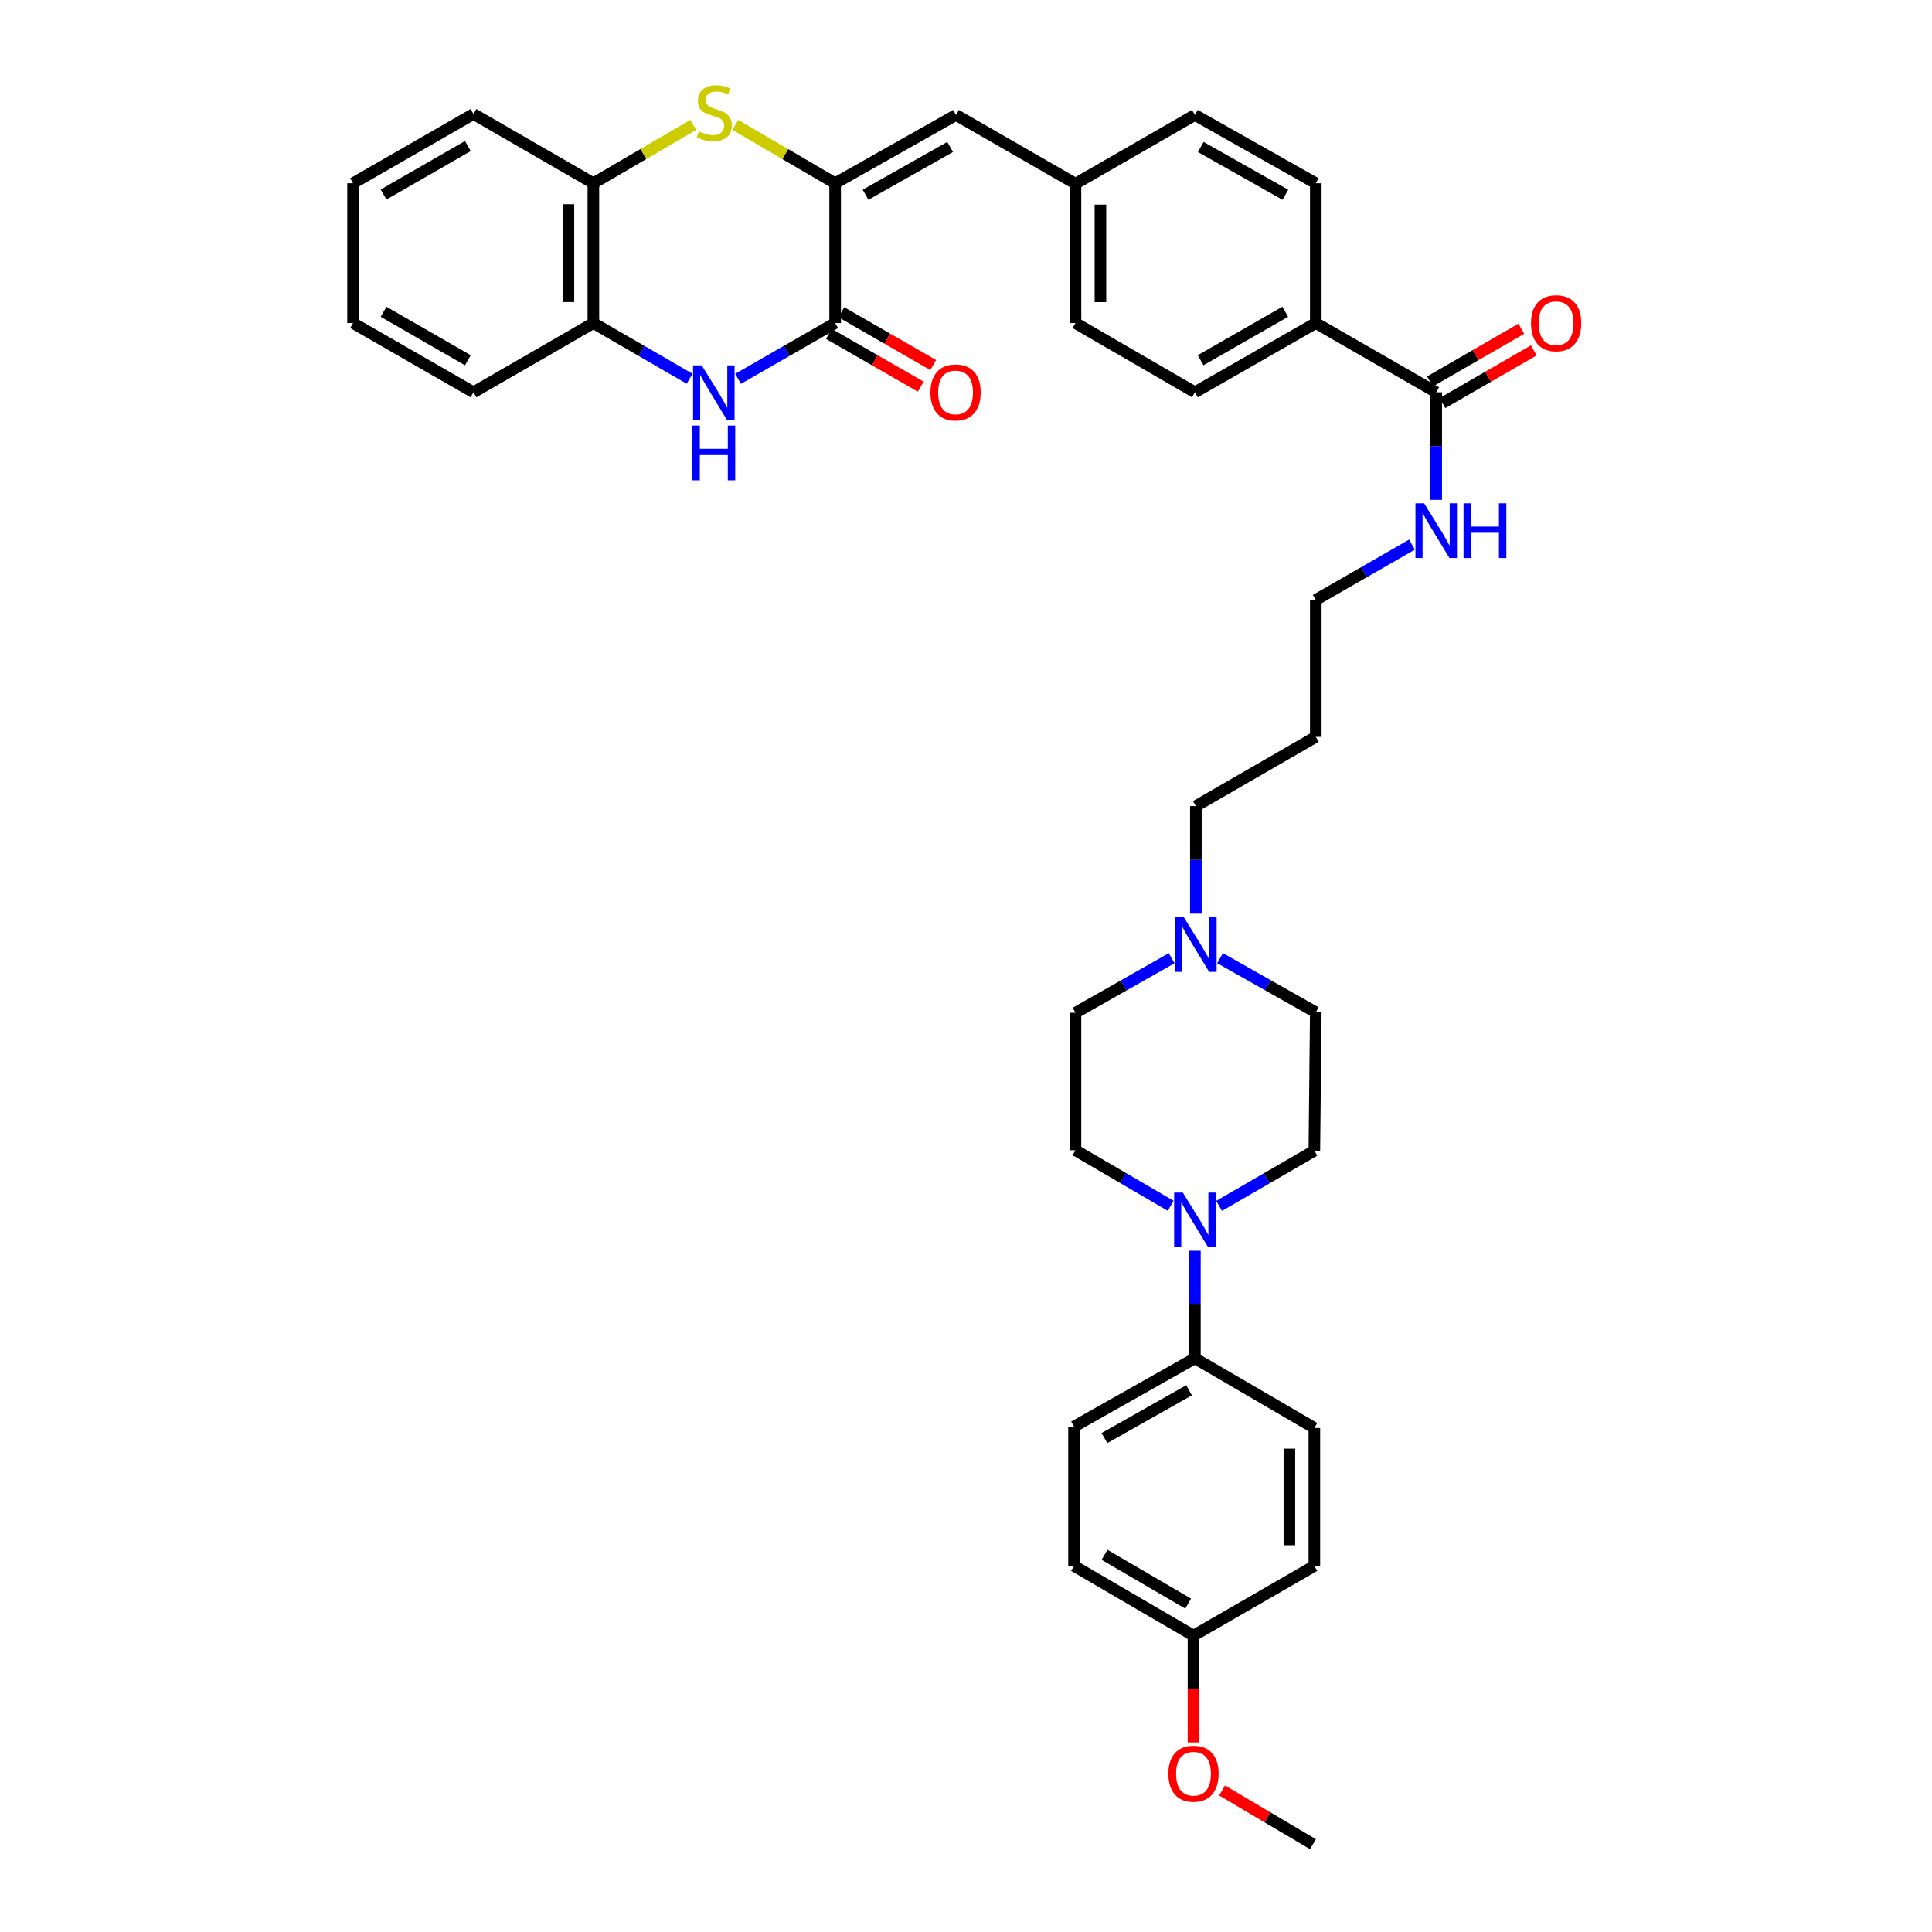 <?xml version='1.0' encoding='iso-8859-1'?>
<svg version='1.1' baseProfile='full'
              xmlns='http://www.w3.org/2000/svg'
                      xmlns:rdkit='http://www.rdkit.org/xml'
                      xmlns:xlink='http://www.w3.org/1999/xlink'
                  xml:space='preserve'
width='1000px' height='1000px' viewBox='0 0 1000 1000'>
<!-- END OF HEADER -->
<rect style='opacity:1.0;fill:#FFFFFF;stroke:none' width='1000' height='1000' x='0' y='0'> </rect>
<path class='bond-0' d='M 432.267,94.848 L 432.267,167.221' style='fill:none;fill-rule:evenodd;stroke:#000000;stroke-width:6px;stroke-linecap:butt;stroke-linejoin:miter;stroke-opacity:1' />
<path class='bond-1' d='M 432.267,94.848 L 406.433,79.751' style='fill:none;fill-rule:evenodd;stroke:#000000;stroke-width:6px;stroke-linecap:butt;stroke-linejoin:miter;stroke-opacity:1' />
<path class='bond-1' d='M 406.433,79.751 L 380.6,64.653' style='fill:none;fill-rule:evenodd;stroke:#CCCC00;stroke-width:6px;stroke-linecap:butt;stroke-linejoin:miter;stroke-opacity:1' />
<path class='bond-4' d='M 432.267,94.848 L 494.832,59.516' style='fill:none;fill-rule:evenodd;stroke:#000000;stroke-width:6px;stroke-linecap:butt;stroke-linejoin:miter;stroke-opacity:1' />
<path class='bond-4' d='M 448.006,100.802 L 491.802,76.069' style='fill:none;fill-rule:evenodd;stroke:#000000;stroke-width:6px;stroke-linecap:butt;stroke-linejoin:miter;stroke-opacity:1' />
<path class='bond-2' d='M 432.267,167.221 L 407.144,181.649' style='fill:none;fill-rule:evenodd;stroke:#000000;stroke-width:6px;stroke-linecap:butt;stroke-linejoin:miter;stroke-opacity:1' />
<path class='bond-2' d='M 407.144,181.649 L 382.022,196.077' style='fill:none;fill-rule:evenodd;stroke:#0000FF;stroke-width:6px;stroke-linecap:butt;stroke-linejoin:miter;stroke-opacity:1' />
<path class='bond-11' d='M 429.046,172.823 L 452.812,186.484' style='fill:none;fill-rule:evenodd;stroke:#000000;stroke-width:6px;stroke-linecap:butt;stroke-linejoin:miter;stroke-opacity:1' />
<path class='bond-11' d='M 452.812,186.484 L 476.577,200.144' style='fill:none;fill-rule:evenodd;stroke:#FF0000;stroke-width:6px;stroke-linecap:butt;stroke-linejoin:miter;stroke-opacity:1' />
<path class='bond-11' d='M 435.487,161.618 L 459.252,175.279' style='fill:none;fill-rule:evenodd;stroke:#000000;stroke-width:6px;stroke-linecap:butt;stroke-linejoin:miter;stroke-opacity:1' />
<path class='bond-11' d='M 459.252,175.279 L 483.018,188.94' style='fill:none;fill-rule:evenodd;stroke:#FF0000;stroke-width:6px;stroke-linecap:butt;stroke-linejoin:miter;stroke-opacity:1' />
<path class='bond-6' d='M 358.817,64.652 L 332.977,79.75' style='fill:none;fill-rule:evenodd;stroke:#CCCC00;stroke-width:6px;stroke-linecap:butt;stroke-linejoin:miter;stroke-opacity:1' />
<path class='bond-6' d='M 332.977,79.75 L 307.137,94.848' style='fill:none;fill-rule:evenodd;stroke:#000000;stroke-width:6px;stroke-linecap:butt;stroke-linejoin:miter;stroke-opacity:1' />
<path class='bond-37' d='M 356.932,196.03 L 332.034,181.625' style='fill:none;fill-rule:evenodd;stroke:#0000FF;stroke-width:6px;stroke-linecap:butt;stroke-linejoin:miter;stroke-opacity:1' />
<path class='bond-37' d='M 332.034,181.625 L 307.137,167.221' style='fill:none;fill-rule:evenodd;stroke:#000000;stroke-width:6px;stroke-linecap:butt;stroke-linejoin:miter;stroke-opacity:1' />
<path class='bond-3' d='M 605.946,624.12 L 581.305,609.74' style='fill:none;fill-rule:evenodd;stroke:#0000FF;stroke-width:6px;stroke-linecap:butt;stroke-linejoin:miter;stroke-opacity:1' />
<path class='bond-3' d='M 581.305,609.74 L 556.664,595.361' style='fill:none;fill-rule:evenodd;stroke:#000000;stroke-width:6px;stroke-linecap:butt;stroke-linejoin:miter;stroke-opacity:1' />
<path class='bond-9' d='M 618.475,647.383 L 618.475,675.224' style='fill:none;fill-rule:evenodd;stroke:#0000FF;stroke-width:6px;stroke-linecap:butt;stroke-linejoin:miter;stroke-opacity:1' />
<path class='bond-9' d='M 618.475,675.224 L 618.475,703.065' style='fill:none;fill-rule:evenodd;stroke:#000000;stroke-width:6px;stroke-linecap:butt;stroke-linejoin:miter;stroke-opacity:1' />
<path class='bond-40' d='M 631.002,624.172 L 655.655,609.885' style='fill:none;fill-rule:evenodd;stroke:#0000FF;stroke-width:6px;stroke-linecap:butt;stroke-linejoin:miter;stroke-opacity:1' />
<path class='bond-40' d='M 655.655,609.885 L 680.308,595.597' style='fill:none;fill-rule:evenodd;stroke:#000000;stroke-width:6px;stroke-linecap:butt;stroke-linejoin:miter;stroke-opacity:1' />
<path class='bond-15' d='M 494.832,59.516 L 556.664,95.085' style='fill:none;fill-rule:evenodd;stroke:#000000;stroke-width:6px;stroke-linecap:butt;stroke-linejoin:miter;stroke-opacity:1' />
<path class='bond-5' d='M 307.137,167.221 L 307.137,94.848' style='fill:none;fill-rule:evenodd;stroke:#000000;stroke-width:6px;stroke-linecap:butt;stroke-linejoin:miter;stroke-opacity:1' />
<path class='bond-5' d='M 294.213,156.365 L 294.213,105.704' style='fill:none;fill-rule:evenodd;stroke:#000000;stroke-width:6px;stroke-linecap:butt;stroke-linejoin:miter;stroke-opacity:1' />
<path class='bond-31' d='M 307.137,167.221 L 245.074,203.048' style='fill:none;fill-rule:evenodd;stroke:#000000;stroke-width:6px;stroke-linecap:butt;stroke-linejoin:miter;stroke-opacity:1' />
<path class='bond-32' d='M 307.137,94.848 L 245.074,59.014' style='fill:none;fill-rule:evenodd;stroke:#000000;stroke-width:6px;stroke-linecap:butt;stroke-linejoin:miter;stroke-opacity:1' />
<path class='bond-7' d='M 743.383,203.048 L 681.047,167.221' style='fill:none;fill-rule:evenodd;stroke:#000000;stroke-width:6px;stroke-linecap:butt;stroke-linejoin:miter;stroke-opacity:1' />
<path class='bond-14' d='M 746.613,208.644 L 770.249,195' style='fill:none;fill-rule:evenodd;stroke:#000000;stroke-width:6px;stroke-linecap:butt;stroke-linejoin:miter;stroke-opacity:1' />
<path class='bond-14' d='M 770.249,195 L 793.884,181.356' style='fill:none;fill-rule:evenodd;stroke:#FF0000;stroke-width:6px;stroke-linecap:butt;stroke-linejoin:miter;stroke-opacity:1' />
<path class='bond-14' d='M 740.152,197.452 L 763.787,183.807' style='fill:none;fill-rule:evenodd;stroke:#000000;stroke-width:6px;stroke-linecap:butt;stroke-linejoin:miter;stroke-opacity:1' />
<path class='bond-14' d='M 763.787,183.807 L 787.423,170.163' style='fill:none;fill-rule:evenodd;stroke:#FF0000;stroke-width:6px;stroke-linecap:butt;stroke-linejoin:miter;stroke-opacity:1' />
<path class='bond-16' d='M 743.383,203.048 L 743.383,230.886' style='fill:none;fill-rule:evenodd;stroke:#000000;stroke-width:6px;stroke-linecap:butt;stroke-linejoin:miter;stroke-opacity:1' />
<path class='bond-16' d='M 743.383,230.886 L 743.383,258.723' style='fill:none;fill-rule:evenodd;stroke:#0000FF;stroke-width:6px;stroke-linecap:butt;stroke-linejoin:miter;stroke-opacity:1' />
<path class='bond-8' d='M 618.978,472.919 L 618.978,445.077' style='fill:none;fill-rule:evenodd;stroke:#0000FF;stroke-width:6px;stroke-linecap:butt;stroke-linejoin:miter;stroke-opacity:1' />
<path class='bond-8' d='M 618.978,445.077 L 618.978,417.236' style='fill:none;fill-rule:evenodd;stroke:#000000;stroke-width:6px;stroke-linecap:butt;stroke-linejoin:miter;stroke-opacity:1' />
<path class='bond-21' d='M 631.5,495.95 L 656.274,509.957' style='fill:none;fill-rule:evenodd;stroke:#0000FF;stroke-width:6px;stroke-linecap:butt;stroke-linejoin:miter;stroke-opacity:1' />
<path class='bond-21' d='M 656.274,509.957 L 681.047,523.964' style='fill:none;fill-rule:evenodd;stroke:#000000;stroke-width:6px;stroke-linecap:butt;stroke-linejoin:miter;stroke-opacity:1' />
<path class='bond-22' d='M 606.447,495.974 L 581.556,510.088' style='fill:none;fill-rule:evenodd;stroke:#0000FF;stroke-width:6px;stroke-linecap:butt;stroke-linejoin:miter;stroke-opacity:1' />
<path class='bond-22' d='M 581.556,510.088 L 556.664,524.201' style='fill:none;fill-rule:evenodd;stroke:#000000;stroke-width:6px;stroke-linecap:butt;stroke-linejoin:miter;stroke-opacity:1' />
<path class='bond-17' d='M 618.475,703.065 L 555.918,738.397' style='fill:none;fill-rule:evenodd;stroke:#000000;stroke-width:6px;stroke-linecap:butt;stroke-linejoin:miter;stroke-opacity:1' />
<path class='bond-17' d='M 615.447,719.618 L 571.657,744.35' style='fill:none;fill-rule:evenodd;stroke:#000000;stroke-width:6px;stroke-linecap:butt;stroke-linejoin:miter;stroke-opacity:1' />
<path class='bond-18' d='M 618.475,703.065 L 680.308,739.122' style='fill:none;fill-rule:evenodd;stroke:#000000;stroke-width:6px;stroke-linecap:butt;stroke-linejoin:miter;stroke-opacity:1' />
<path class='bond-10' d='M 681.047,167.221 L 618.475,203.048' style='fill:none;fill-rule:evenodd;stroke:#000000;stroke-width:6px;stroke-linecap:butt;stroke-linejoin:miter;stroke-opacity:1' />
<path class='bond-10' d='M 665.24,161.379 L 621.439,186.458' style='fill:none;fill-rule:evenodd;stroke:#000000;stroke-width:6px;stroke-linecap:butt;stroke-linejoin:miter;stroke-opacity:1' />
<path class='bond-38' d='M 681.047,167.221 L 681.047,94.848' style='fill:none;fill-rule:evenodd;stroke:#000000;stroke-width:6px;stroke-linecap:butt;stroke-linejoin:miter;stroke-opacity:1' />
<path class='bond-12' d='M 680.308,595.597 L 681.047,523.964' style='fill:none;fill-rule:evenodd;stroke:#000000;stroke-width:6px;stroke-linecap:butt;stroke-linejoin:miter;stroke-opacity:1' />
<path class='bond-13' d='M 556.664,595.361 L 556.664,524.201' style='fill:none;fill-rule:evenodd;stroke:#000000;stroke-width:6px;stroke-linecap:butt;stroke-linejoin:miter;stroke-opacity:1' />
<path class='bond-24' d='M 556.664,95.085 L 618.475,59.516' style='fill:none;fill-rule:evenodd;stroke:#000000;stroke-width:6px;stroke-linecap:butt;stroke-linejoin:miter;stroke-opacity:1' />
<path class='bond-25' d='M 556.664,95.085 L 556.664,167.221' style='fill:none;fill-rule:evenodd;stroke:#000000;stroke-width:6px;stroke-linecap:butt;stroke-linejoin:miter;stroke-opacity:1' />
<path class='bond-25' d='M 569.588,105.905 L 569.588,156.4' style='fill:none;fill-rule:evenodd;stroke:#000000;stroke-width:6px;stroke-linecap:butt;stroke-linejoin:miter;stroke-opacity:1' />
<path class='bond-33' d='M 730.845,281.883 L 705.946,296.199' style='fill:none;fill-rule:evenodd;stroke:#0000FF;stroke-width:6px;stroke-linecap:butt;stroke-linejoin:miter;stroke-opacity:1' />
<path class='bond-33' d='M 705.946,296.199 L 681.047,310.516' style='fill:none;fill-rule:evenodd;stroke:#000000;stroke-width:6px;stroke-linecap:butt;stroke-linejoin:miter;stroke-opacity:1' />
<path class='bond-27' d='M 555.918,738.397 L 555.918,810.518' style='fill:none;fill-rule:evenodd;stroke:#000000;stroke-width:6px;stroke-linecap:butt;stroke-linejoin:miter;stroke-opacity:1' />
<path class='bond-26' d='M 680.308,739.122 L 680.308,810.518' style='fill:none;fill-rule:evenodd;stroke:#000000;stroke-width:6px;stroke-linecap:butt;stroke-linejoin:miter;stroke-opacity:1' />
<path class='bond-26' d='M 667.384,749.832 L 667.384,799.809' style='fill:none;fill-rule:evenodd;stroke:#000000;stroke-width:6px;stroke-linecap:butt;stroke-linejoin:miter;stroke-opacity:1' />
<path class='bond-19' d='M 618.475,203.048 L 556.664,167.221' style='fill:none;fill-rule:evenodd;stroke:#000000;stroke-width:6px;stroke-linecap:butt;stroke-linejoin:miter;stroke-opacity:1' />
<path class='bond-20' d='M 681.047,94.848 L 618.475,59.516' style='fill:none;fill-rule:evenodd;stroke:#000000;stroke-width:6px;stroke-linecap:butt;stroke-linejoin:miter;stroke-opacity:1' />
<path class='bond-20' d='M 665.307,100.802 L 621.507,76.07' style='fill:none;fill-rule:evenodd;stroke:#000000;stroke-width:6px;stroke-linecap:butt;stroke-linejoin:miter;stroke-opacity:1' />
<path class='bond-23' d='M 617.75,846.59 L 680.308,810.518' style='fill:none;fill-rule:evenodd;stroke:#000000;stroke-width:6px;stroke-linecap:butt;stroke-linejoin:miter;stroke-opacity:1' />
<path class='bond-30' d='M 617.75,846.59 L 617.75,874.235' style='fill:none;fill-rule:evenodd;stroke:#000000;stroke-width:6px;stroke-linecap:butt;stroke-linejoin:miter;stroke-opacity:1' />
<path class='bond-30' d='M 617.75,874.235 L 617.75,901.881' style='fill:none;fill-rule:evenodd;stroke:#FF0000;stroke-width:6px;stroke-linecap:butt;stroke-linejoin:miter;stroke-opacity:1' />
<path class='bond-41' d='M 617.75,846.59 L 555.918,810.518' style='fill:none;fill-rule:evenodd;stroke:#000000;stroke-width:6px;stroke-linecap:butt;stroke-linejoin:miter;stroke-opacity:1' />
<path class='bond-41' d='M 614.987,830.016 L 571.705,804.766' style='fill:none;fill-rule:evenodd;stroke:#000000;stroke-width:6px;stroke-linecap:butt;stroke-linejoin:miter;stroke-opacity:1' />
<path class='bond-28' d='M 618.978,417.236 L 681.047,381.402' style='fill:none;fill-rule:evenodd;stroke:#000000;stroke-width:6px;stroke-linecap:butt;stroke-linejoin:miter;stroke-opacity:1' />
<path class='bond-29' d='M 681.047,381.402 L 681.047,310.516' style='fill:none;fill-rule:evenodd;stroke:#000000;stroke-width:6px;stroke-linecap:butt;stroke-linejoin:miter;stroke-opacity:1' />
<path class='bond-34' d='M 632.546,926.735 L 656.061,940.64' style='fill:none;fill-rule:evenodd;stroke:#FF0000;stroke-width:6px;stroke-linecap:butt;stroke-linejoin:miter;stroke-opacity:1' />
<path class='bond-34' d='M 656.061,940.64 L 679.576,954.545' style='fill:none;fill-rule:evenodd;stroke:#000000;stroke-width:6px;stroke-linecap:butt;stroke-linejoin:miter;stroke-opacity:1' />
<path class='bond-39' d='M 245.074,203.048 L 182.739,167.221' style='fill:none;fill-rule:evenodd;stroke:#000000;stroke-width:6px;stroke-linecap:butt;stroke-linejoin:miter;stroke-opacity:1' />
<path class='bond-39' d='M 242.164,186.469 L 198.529,161.39' style='fill:none;fill-rule:evenodd;stroke:#000000;stroke-width:6px;stroke-linecap:butt;stroke-linejoin:miter;stroke-opacity:1' />
<path class='bond-35' d='M 245.074,59.014 L 182.739,94.848' style='fill:none;fill-rule:evenodd;stroke:#000000;stroke-width:6px;stroke-linecap:butt;stroke-linejoin:miter;stroke-opacity:1' />
<path class='bond-35' d='M 242.165,75.593 L 198.53,100.677' style='fill:none;fill-rule:evenodd;stroke:#000000;stroke-width:6px;stroke-linecap:butt;stroke-linejoin:miter;stroke-opacity:1' />
<path class='bond-36' d='M 182.739,94.848 L 182.739,167.221' style='fill:none;fill-rule:evenodd;stroke:#000000;stroke-width:6px;stroke-linecap:butt;stroke-linejoin:miter;stroke-opacity:1' />
<path  class='atom-2' d='M 361.709 68.008
Q 362.029 68.128, 363.349 68.688
Q 364.669 69.248, 366.109 69.608
Q 367.589 69.928, 369.029 69.928
Q 371.709 69.928, 373.269 68.648
Q 374.829 67.328, 374.829 65.048
Q 374.829 63.488, 374.029 62.528
Q 373.269 61.568, 372.069 61.048
Q 370.869 60.528, 368.869 59.928
Q 366.349 59.168, 364.829 58.448
Q 363.349 57.728, 362.269 56.208
Q 361.229 54.688, 361.229 52.128
Q 361.229 48.568, 363.629 46.368
Q 366.069 44.168, 370.869 44.168
Q 374.149 44.168, 377.869 45.728
L 376.949 48.808
Q 373.549 47.408, 370.989 47.408
Q 368.229 47.408, 366.709 48.568
Q 365.189 49.688, 365.229 51.648
Q 365.229 53.168, 365.989 54.088
Q 366.789 55.008, 367.909 55.528
Q 369.069 56.048, 370.989 56.648
Q 373.549 57.448, 375.069 58.248
Q 376.589 59.048, 377.669 60.688
Q 378.789 62.288, 378.789 65.048
Q 378.789 68.968, 376.149 71.088
Q 373.549 73.168, 369.189 73.168
Q 366.669 73.168, 364.749 72.608
Q 362.869 72.088, 360.629 71.168
L 361.709 68.008
' fill='#CCCC00'/>
<path  class='atom-3' d='M 363.212 189.125
L 372.492 204.125
Q 373.412 205.605, 374.892 208.285
Q 376.372 210.965, 376.452 211.125
L 376.452 189.125
L 380.212 189.125
L 380.212 217.445
L 376.332 217.445
L 366.372 201.045
Q 365.212 199.125, 363.972 196.925
Q 362.772 194.725, 362.412 194.045
L 362.412 217.445
L 358.732 217.445
L 358.732 189.125
L 363.212 189.125
' fill='#0000FF'/>
<path  class='atom-3' d='M 358.392 220.277
L 362.232 220.277
L 362.232 232.317
L 376.712 232.317
L 376.712 220.277
L 380.552 220.277
L 380.552 248.597
L 376.712 248.597
L 376.712 235.517
L 362.232 235.517
L 362.232 248.597
L 358.392 248.597
L 358.392 220.277
' fill='#0000FF'/>
<path  class='atom-4' d='M 612.215 617.272
L 621.495 632.272
Q 622.415 633.752, 623.895 636.432
Q 625.375 639.112, 625.455 639.272
L 625.455 617.272
L 629.215 617.272
L 629.215 645.592
L 625.335 645.592
L 615.375 629.192
Q 614.215 627.272, 612.975 625.072
Q 611.775 622.872, 611.415 622.192
L 611.415 645.592
L 607.735 645.592
L 607.735 617.272
L 612.215 617.272
' fill='#0000FF'/>
<path  class='atom-9' d='M 612.718 474.709
L 621.998 489.709
Q 622.918 491.189, 624.398 493.869
Q 625.878 496.549, 625.958 496.709
L 625.958 474.709
L 629.718 474.709
L 629.718 503.029
L 625.838 503.029
L 615.878 486.629
Q 614.718 484.709, 613.478 482.509
Q 612.278 480.309, 611.918 479.629
L 611.918 503.029
L 608.238 503.029
L 608.238 474.709
L 612.718 474.709
' fill='#0000FF'/>
<path  class='atom-12' d='M 481.595 203.128
Q 481.595 196.328, 484.955 192.528
Q 488.315 188.728, 494.595 188.728
Q 500.875 188.728, 504.235 192.528
Q 507.595 196.328, 507.595 203.128
Q 507.595 210.008, 504.195 213.928
Q 500.795 217.808, 494.595 217.808
Q 488.355 217.808, 484.955 213.928
Q 481.595 210.048, 481.595 203.128
M 494.595 214.608
Q 498.915 214.608, 501.235 211.728
Q 503.595 208.808, 503.595 203.128
Q 503.595 197.568, 501.235 194.768
Q 498.915 191.928, 494.595 191.928
Q 490.275 191.928, 487.915 194.728
Q 485.595 197.528, 485.595 203.128
Q 485.595 208.848, 487.915 211.728
Q 490.275 214.608, 494.595 214.608
' fill='#FF0000'/>
<path  class='atom-15' d='M 792.445 167.301
Q 792.445 160.501, 795.805 156.701
Q 799.165 152.901, 805.445 152.901
Q 811.725 152.901, 815.085 156.701
Q 818.445 160.501, 818.445 167.301
Q 818.445 174.181, 815.045 178.101
Q 811.645 181.981, 805.445 181.981
Q 799.205 181.981, 795.805 178.101
Q 792.445 174.221, 792.445 167.301
M 805.445 178.781
Q 809.765 178.781, 812.085 175.901
Q 814.445 172.981, 814.445 167.301
Q 814.445 161.741, 812.085 158.941
Q 809.765 156.101, 805.445 156.101
Q 801.125 156.101, 798.765 158.901
Q 796.445 161.701, 796.445 167.301
Q 796.445 173.021, 798.765 175.901
Q 801.125 178.781, 805.445 178.781
' fill='#FF0000'/>
<path  class='atom-17' d='M 737.123 260.514
L 746.403 275.514
Q 747.323 276.994, 748.803 279.674
Q 750.283 282.354, 750.363 282.514
L 750.363 260.514
L 754.123 260.514
L 754.123 288.834
L 750.243 288.834
L 740.283 272.434
Q 739.123 270.514, 737.883 268.314
Q 736.683 266.114, 736.323 265.434
L 736.323 288.834
L 732.643 288.834
L 732.643 260.514
L 737.123 260.514
' fill='#0000FF'/>
<path  class='atom-17' d='M 757.523 260.514
L 761.363 260.514
L 761.363 272.554
L 775.843 272.554
L 775.843 260.514
L 779.683 260.514
L 779.683 288.834
L 775.843 288.834
L 775.843 275.754
L 761.363 275.754
L 761.363 288.834
L 757.523 288.834
L 757.523 260.514
' fill='#0000FF'/>
<path  class='atom-31' d='M 604.75 918.066
Q 604.75 911.266, 608.11 907.466
Q 611.47 903.666, 617.75 903.666
Q 624.03 903.666, 627.39 907.466
Q 630.75 911.266, 630.75 918.066
Q 630.75 924.946, 627.35 928.866
Q 623.95 932.746, 617.75 932.746
Q 611.51 932.746, 608.11 928.866
Q 604.75 924.986, 604.75 918.066
M 617.75 929.546
Q 622.07 929.546, 624.39 926.666
Q 626.75 923.746, 626.75 918.066
Q 626.75 912.506, 624.39 909.706
Q 622.07 906.866, 617.75 906.866
Q 613.43 906.866, 611.07 909.666
Q 608.75 912.466, 608.75 918.066
Q 608.75 923.786, 611.07 926.666
Q 613.43 929.546, 617.75 929.546
' fill='#FF0000'/>
</svg>
